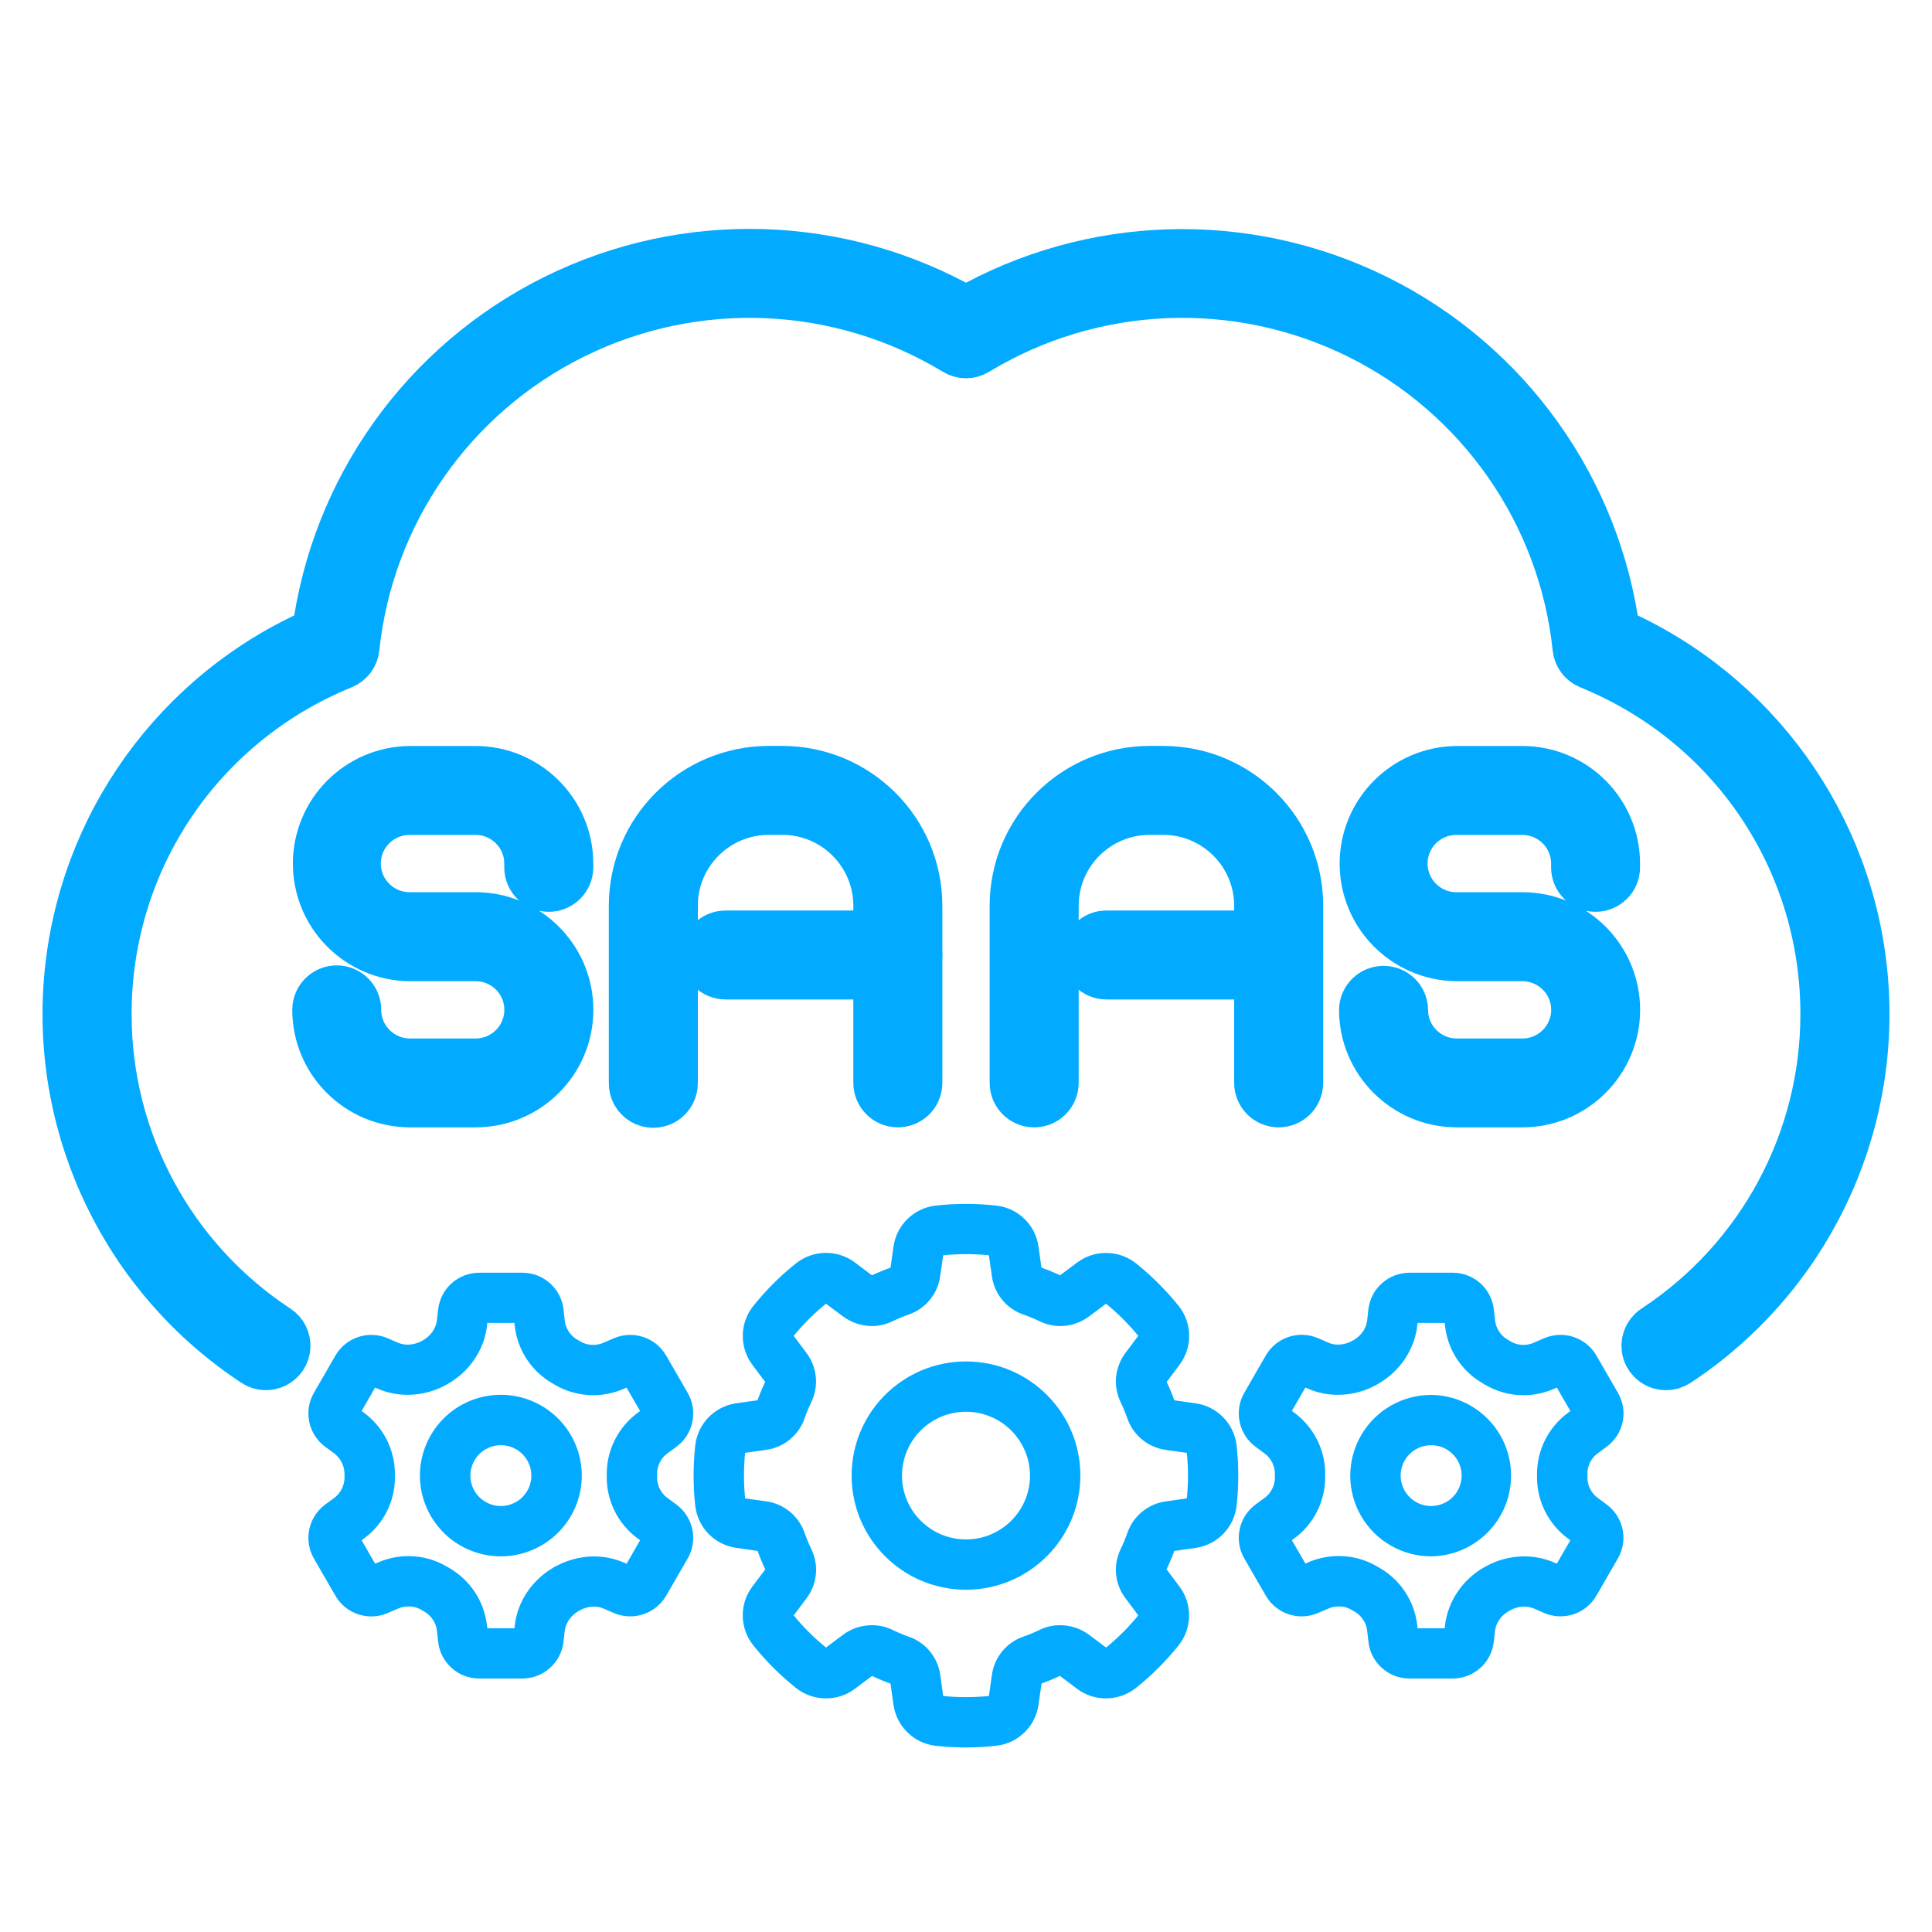 <svg width="25" height="25" viewBox="0 0 25 25" fill="none" xmlns="http://www.w3.org/2000/svg">
<g clip-path="url(#clip0_16_48555)">
<path d="M21.558 17.639C21.458 17.64 21.37 17.574 21.341 17.479C21.312 17.383 21.35 17.28 21.434 17.225C22.817 16.316 23.648 14.774 23.647 13.121C23.647 11.114 22.443 9.328 20.579 8.569C20.502 8.537 20.448 8.466 20.44 8.383C20.256 6.626 19.182 5.085 17.596 4.3C16.009 3.515 14.13 3.595 12.617 4.512C12.545 4.556 12.455 4.556 12.383 4.512C10.869 3.595 8.99 3.515 7.404 4.3C5.817 5.085 4.744 6.626 4.56 8.383C4.551 8.466 4.497 8.537 4.42 8.569C2.557 9.328 1.353 11.114 1.353 13.121C1.351 14.774 2.183 16.316 3.566 17.226C3.633 17.27 3.672 17.347 3.667 17.427C3.662 17.508 3.615 17.579 3.542 17.615C3.47 17.651 3.384 17.646 3.317 17.602C1.671 16.518 0.751 14.623 0.92 12.662C1.089 10.702 2.319 8.991 4.126 8.203C4.366 6.345 5.52 4.729 7.202 3.896C8.884 3.063 10.872 3.124 12.5 4.058C14.128 3.126 16.115 3.067 17.796 3.899C19.477 4.731 20.632 6.346 20.874 8.203C22.681 8.991 23.911 10.702 24.08 12.662C24.249 14.623 23.329 16.518 21.683 17.602C21.646 17.626 21.603 17.639 21.558 17.639Z" fill="#02ABFF" stroke="#02ABFF" stroke-width="0.7"/>
<path d="M12.501 22.512C12.373 22.512 12.245 22.505 12.117 22.491C11.881 22.463 11.694 22.281 11.661 22.046L11.619 21.753C11.617 21.729 11.602 21.709 11.58 21.7C11.486 21.667 11.394 21.629 11.305 21.586C11.283 21.577 11.258 21.581 11.239 21.596L11.002 21.773C10.912 21.841 10.802 21.878 10.688 21.877C10.569 21.877 10.454 21.837 10.361 21.763C10.164 21.605 9.984 21.426 9.826 21.229C9.677 21.043 9.672 20.78 9.816 20.589L9.994 20.353C10.009 20.335 10.013 20.31 10.004 20.288C9.96 20.198 9.922 20.106 9.889 20.012C9.88 19.99 9.86 19.975 9.836 19.973L9.542 19.93C9.307 19.898 9.124 19.711 9.096 19.476C9.082 19.349 9.075 19.222 9.075 19.095C9.075 18.967 9.082 18.839 9.096 18.712C9.124 18.477 9.307 18.29 9.542 18.257L9.835 18.216C9.858 18.213 9.879 18.198 9.888 18.176C9.921 18.083 9.959 17.991 10.002 17.901C10.011 17.88 10.007 17.855 9.992 17.836L9.815 17.6C9.673 17.409 9.677 17.147 9.826 16.961C9.984 16.763 10.164 16.584 10.361 16.427C10.454 16.353 10.569 16.312 10.688 16.312C10.801 16.312 10.911 16.348 11.002 16.416L11.238 16.594C11.257 16.608 11.282 16.612 11.304 16.603C11.394 16.56 11.486 16.522 11.58 16.489C11.602 16.48 11.617 16.459 11.62 16.436L11.661 16.144C11.694 15.91 11.882 15.727 12.117 15.7C12.372 15.671 12.629 15.671 12.883 15.7C13.119 15.727 13.306 15.91 13.339 16.144L13.38 16.436C13.383 16.459 13.398 16.48 13.42 16.489C13.514 16.522 13.607 16.56 13.697 16.603C13.719 16.612 13.743 16.609 13.762 16.594L13.998 16.417C14.089 16.349 14.199 16.313 14.312 16.313C14.431 16.313 14.546 16.353 14.639 16.427C14.836 16.585 15.015 16.764 15.173 16.96C15.322 17.146 15.327 17.409 15.184 17.599L15.006 17.837C14.991 17.855 14.987 17.88 14.996 17.902C15.039 17.991 15.077 18.083 15.11 18.177C15.119 18.199 15.14 18.214 15.163 18.216L15.456 18.258C15.691 18.29 15.874 18.478 15.902 18.713C15.916 18.84 15.923 18.968 15.923 19.096C15.923 19.223 15.916 19.35 15.902 19.476C15.874 19.711 15.691 19.898 15.456 19.931L15.162 19.973C15.138 19.976 15.118 19.991 15.109 20.012C15.076 20.106 15.037 20.198 14.994 20.287C14.985 20.309 14.989 20.334 15.004 20.352L15.183 20.591C15.325 20.782 15.321 21.044 15.172 21.23C15.014 21.427 14.835 21.605 14.638 21.763C14.545 21.837 14.43 21.877 14.311 21.877C14.198 21.878 14.088 21.841 13.997 21.773L13.761 21.595C13.743 21.58 13.717 21.576 13.695 21.585C13.606 21.628 13.514 21.666 13.42 21.699C13.398 21.709 13.383 21.729 13.381 21.753L13.339 22.046C13.306 22.28 13.119 22.463 12.883 22.49C12.756 22.505 12.629 22.512 12.501 22.512ZM11.282 21.13C11.358 21.129 11.433 21.146 11.501 21.179C11.576 21.215 11.652 21.247 11.73 21.274C11.912 21.338 12.042 21.499 12.068 21.689L12.109 21.983C12.113 22.014 12.137 22.039 12.169 22.043C12.389 22.067 12.612 22.067 12.832 22.043C12.864 22.039 12.888 22.014 12.892 21.983L12.934 21.689C12.959 21.499 13.089 21.338 13.271 21.274C13.349 21.247 13.425 21.215 13.5 21.179C13.568 21.146 13.643 21.129 13.719 21.13C13.832 21.13 13.942 21.167 14.032 21.234L14.271 21.413C14.283 21.422 14.298 21.427 14.313 21.427C14.329 21.427 14.345 21.421 14.358 21.411C14.529 21.274 14.684 21.119 14.821 20.948C14.842 20.923 14.842 20.887 14.823 20.861L14.644 20.622C14.527 20.469 14.507 20.264 14.59 20.091C14.626 20.016 14.658 19.94 14.685 19.862C14.75 19.682 14.91 19.552 15.1 19.527L15.394 19.485C15.426 19.481 15.45 19.456 15.454 19.425C15.479 19.205 15.479 18.983 15.454 18.764C15.45 18.732 15.425 18.708 15.394 18.704L15.101 18.663C14.91 18.637 14.749 18.508 14.684 18.326C14.657 18.248 14.625 18.171 14.589 18.096C14.507 17.923 14.528 17.719 14.644 17.566L14.822 17.328C14.842 17.302 14.841 17.266 14.821 17.241C14.684 17.07 14.528 16.915 14.357 16.778C14.344 16.768 14.328 16.763 14.312 16.763C14.297 16.763 14.282 16.768 14.27 16.777L14.033 16.954C13.943 17.022 13.833 17.058 13.72 17.059C13.644 17.059 13.569 17.042 13.501 17.009C13.426 16.973 13.349 16.941 13.27 16.914C13.089 16.849 12.959 16.689 12.934 16.498L12.892 16.207C12.888 16.176 12.864 16.151 12.832 16.147C12.612 16.122 12.389 16.122 12.169 16.147C12.137 16.151 12.113 16.176 12.109 16.207L12.067 16.498C12.042 16.689 11.912 16.849 11.731 16.914C11.652 16.941 11.576 16.973 11.501 17.009C11.433 17.042 11.357 17.059 11.282 17.059C11.169 17.058 11.059 17.021 10.968 16.954L10.731 16.778C10.719 16.768 10.704 16.762 10.688 16.762C10.672 16.762 10.656 16.767 10.643 16.778C10.472 16.914 10.316 17.07 10.178 17.241C10.158 17.267 10.157 17.302 10.177 17.328L10.354 17.565C10.471 17.718 10.492 17.923 10.41 18.096C10.374 18.171 10.342 18.248 10.315 18.326C10.25 18.507 10.09 18.637 9.899 18.662L9.606 18.704C9.574 18.708 9.55 18.732 9.545 18.764C9.533 18.874 9.527 18.984 9.527 19.095C9.527 19.205 9.533 19.315 9.545 19.425C9.55 19.456 9.574 19.48 9.606 19.485L9.9 19.526C10.09 19.552 10.25 19.682 10.315 19.862C10.342 19.941 10.374 20.017 10.41 20.092C10.493 20.266 10.472 20.471 10.355 20.624L10.177 20.861C10.157 20.887 10.158 20.923 10.178 20.948C10.316 21.119 10.471 21.274 10.643 21.411C10.668 21.432 10.704 21.432 10.73 21.413L10.967 21.235C11.058 21.167 11.168 21.13 11.282 21.13H11.282Z" fill="#02ABFF" stroke="#02ABFF" stroke-width="0.2"/>
<path d="M12.5 20.471C11.738 20.471 11.12 19.855 11.12 19.094C11.12 18.334 11.738 17.717 12.5 17.717C13.262 17.717 13.88 18.334 13.88 19.094C13.879 19.855 13.261 20.471 12.5 20.471ZM12.5 18.168C11.987 18.168 11.572 18.583 11.572 19.095C11.572 19.606 11.988 20.02 12.5 20.02C13.012 20.02 13.428 19.606 13.428 19.094C13.427 18.583 13.012 18.169 12.5 18.168Z" fill="#02ABFF" stroke="#02ABFF" stroke-width="0.2"/>
<path d="M6.759 21.62H6.203C5.98 21.621 5.794 21.454 5.769 21.234L5.754 21.095C5.739 20.957 5.659 20.835 5.538 20.766C5.526 20.759 5.513 20.752 5.501 20.744C5.436 20.706 5.361 20.687 5.286 20.687C5.225 20.687 5.165 20.7 5.109 20.724L4.98 20.78C4.777 20.869 4.538 20.791 4.427 20.599L4.149 20.118C4.038 19.926 4.089 19.681 4.268 19.549L4.381 19.466C4.492 19.385 4.558 19.256 4.558 19.118C4.558 19.104 4.558 19.089 4.558 19.075C4.558 18.936 4.492 18.806 4.381 18.724L4.268 18.641C4.089 18.509 4.038 18.264 4.149 18.072L4.427 17.591C4.538 17.399 4.776 17.321 4.98 17.41L5.106 17.465C5.16 17.488 5.217 17.5 5.276 17.5C5.36 17.499 5.443 17.476 5.516 17.434L5.523 17.43C5.653 17.355 5.737 17.232 5.753 17.092L5.769 16.955C5.794 16.735 5.98 16.569 6.202 16.569H6.759C6.981 16.569 7.168 16.735 7.193 16.956L7.208 17.095C7.223 17.233 7.303 17.355 7.423 17.424L7.461 17.445C7.525 17.483 7.599 17.503 7.675 17.503C7.735 17.503 7.796 17.49 7.851 17.466L7.98 17.41C8.184 17.321 8.422 17.399 8.534 17.592L8.812 18.073C8.923 18.265 8.872 18.509 8.693 18.641L8.58 18.724C8.468 18.805 8.402 18.935 8.403 19.072C8.403 19.087 8.403 19.101 8.403 19.116C8.402 19.254 8.468 19.384 8.58 19.466L8.693 19.549C8.871 19.681 8.923 19.925 8.812 20.117L8.534 20.598C8.422 20.79 8.184 20.869 7.98 20.779L7.854 20.725C7.801 20.701 7.743 20.689 7.684 20.69C7.6 20.69 7.518 20.713 7.446 20.755L7.439 20.759C7.308 20.835 7.224 20.958 7.208 21.097L7.192 21.233C7.168 21.453 6.981 21.62 6.759 21.62ZM6.217 21.17H6.746L6.76 21.047C6.792 20.767 6.962 20.514 7.215 20.369L7.218 20.367H7.22C7.361 20.285 7.522 20.241 7.686 20.24C7.807 20.24 7.926 20.265 8.037 20.313L8.15 20.362L8.414 19.903L8.312 19.828C8.083 19.66 7.949 19.393 7.951 19.11V19.077C7.95 18.795 8.084 18.529 8.312 18.361L8.414 18.286L8.149 17.828L8.033 17.879C7.92 17.928 7.799 17.954 7.676 17.954C7.519 17.954 7.366 17.912 7.231 17.833C7.221 17.827 7.212 17.821 7.202 17.816C6.956 17.676 6.791 17.427 6.76 17.145L6.745 17.019H6.217L6.203 17.142C6.171 17.421 6.001 17.674 5.748 17.819L5.745 17.821L5.743 17.822C5.602 17.905 5.441 17.948 5.277 17.949C5.157 17.95 5.037 17.925 4.926 17.878L4.812 17.828L4.548 18.286L4.65 18.361C4.878 18.529 5.012 18.796 5.01 19.079C5.01 19.09 5.01 19.101 5.01 19.113C5.012 19.395 4.878 19.661 4.65 19.828L4.548 19.904L4.812 20.361L4.928 20.311C5.041 20.262 5.163 20.236 5.286 20.236C5.442 20.236 5.595 20.278 5.73 20.357C5.74 20.363 5.749 20.368 5.759 20.374C6.005 20.514 6.17 20.763 6.202 21.044L6.217 21.17ZM6.482 20.039C6.007 20.04 5.605 19.688 5.542 19.218C5.48 18.748 5.776 18.305 6.235 18.181C6.694 18.058 7.173 18.294 7.356 18.732C7.538 19.17 7.366 19.675 6.955 19.912C6.811 19.995 6.647 20.039 6.481 20.039H6.482ZM6.482 18.601C6.258 18.6 6.062 18.75 6.004 18.966C5.945 19.182 6.04 19.41 6.234 19.522C6.428 19.633 6.673 19.601 6.831 19.443C6.989 19.285 7.022 19.041 6.909 18.847C6.821 18.695 6.658 18.601 6.481 18.601H6.482Z" fill="#02ABFF" stroke="#02ABFF" stroke-width="0.2"/>
<path d="M18.797 21.62H18.24C18.018 21.621 17.831 21.454 17.807 21.234L17.791 21.095C17.776 20.957 17.696 20.835 17.576 20.766C17.564 20.759 17.551 20.752 17.538 20.745C17.474 20.706 17.4 20.686 17.325 20.687C17.264 20.687 17.203 20.699 17.148 20.724L17.019 20.779C16.964 20.803 16.904 20.816 16.844 20.816C16.688 20.815 16.544 20.732 16.466 20.598L16.188 20.117C16.077 19.925 16.128 19.681 16.306 19.549L16.419 19.466C16.531 19.385 16.597 19.256 16.597 19.118C16.597 19.103 16.597 19.089 16.597 19.074C16.597 18.936 16.532 18.805 16.419 18.724L16.306 18.64C16.128 18.509 16.077 18.264 16.188 18.072L16.465 17.591C16.576 17.398 16.815 17.32 17.019 17.409L17.145 17.464C17.198 17.488 17.256 17.5 17.315 17.499C17.399 17.499 17.481 17.476 17.553 17.434L17.561 17.43C17.692 17.355 17.776 17.231 17.791 17.092L17.806 16.955C17.831 16.735 18.018 16.569 18.24 16.569H18.797C19.019 16.568 19.206 16.735 19.231 16.955L19.247 17.095C19.261 17.232 19.341 17.354 19.462 17.423L19.499 17.445C19.564 17.483 19.638 17.503 19.713 17.503C19.774 17.503 19.834 17.49 19.89 17.465L20.019 17.409C20.074 17.386 20.133 17.373 20.193 17.373C20.349 17.373 20.493 17.456 20.571 17.591L20.849 18.072C20.961 18.264 20.91 18.509 20.731 18.64L20.618 18.724C20.506 18.804 20.44 18.934 20.441 19.072C20.441 19.086 20.441 19.101 20.441 19.115C20.44 19.253 20.506 19.384 20.618 19.465L20.731 19.549C20.909 19.68 20.96 19.925 20.849 20.116L20.571 20.597C20.46 20.79 20.222 20.868 20.018 20.779L19.892 20.724C19.839 20.701 19.781 20.689 19.723 20.689C19.639 20.69 19.556 20.713 19.483 20.756L19.481 20.757L19.476 20.76C19.346 20.834 19.261 20.957 19.246 21.097L19.23 21.233C19.206 21.454 19.019 21.62 18.797 21.62ZM18.254 21.17H18.783L18.797 21.047C18.829 20.768 18.999 20.514 19.252 20.369L19.257 20.366C19.398 20.284 19.559 20.24 19.723 20.239C19.844 20.239 19.963 20.264 20.074 20.312L20.187 20.361L20.452 19.904L20.349 19.828C20.121 19.66 19.987 19.393 19.989 19.11C19.989 19.099 19.989 19.088 19.989 19.077C19.988 18.795 20.122 18.529 20.35 18.361L20.452 18.286L20.187 17.828L20.07 17.879C19.958 17.928 19.836 17.954 19.713 17.954C19.557 17.954 19.404 17.912 19.269 17.833L19.241 17.816C18.994 17.676 18.829 17.427 18.798 17.145L18.783 17.019H18.254L18.24 17.142C18.208 17.421 18.038 17.674 17.785 17.819L17.779 17.823C17.638 17.905 17.478 17.949 17.314 17.949C17.194 17.95 17.075 17.925 16.964 17.877L16.85 17.827L16.585 18.285L16.688 18.36C16.916 18.528 17.05 18.795 17.048 19.078C17.048 19.089 17.048 19.1 17.048 19.111C17.049 19.394 16.916 19.66 16.688 19.827L16.585 19.902L16.85 20.36L16.966 20.309C17.079 20.26 17.201 20.235 17.324 20.235C17.48 20.235 17.633 20.276 17.768 20.355C17.777 20.361 17.787 20.367 17.797 20.372C18.044 20.512 18.208 20.761 18.24 21.043L18.254 21.17ZM18.519 20.039C18.181 20.039 17.868 19.859 17.699 19.567C17.53 19.275 17.53 18.915 17.699 18.623C17.868 18.331 18.18 18.15 18.518 18.15C19.037 18.156 19.453 18.577 19.453 19.095C19.453 19.611 19.037 20.032 18.519 20.039ZM18.519 18.601C18.295 18.601 18.099 18.751 18.041 18.967C17.983 19.182 18.078 19.41 18.272 19.522C18.465 19.633 18.71 19.601 18.869 19.443C19.027 19.285 19.059 19.041 18.948 18.848C18.859 18.695 18.696 18.601 18.519 18.601Z" fill="#02ABFF" stroke="#02ABFF" stroke-width="0.2"/>
<path d="M6.153 14.238H5.305C4.657 14.237 4.132 13.713 4.132 13.067C4.132 12.943 4.233 12.842 4.357 12.842C4.482 12.842 4.583 12.943 4.583 13.067C4.583 13.465 4.906 13.787 5.305 13.788H6.154C6.553 13.788 6.876 13.465 6.876 13.067C6.876 12.669 6.553 12.347 6.154 12.347H5.3C4.657 12.339 4.14 11.817 4.14 11.175C4.14 10.533 4.657 10.011 5.3 10.003H6.153C6.801 10.004 7.326 10.528 7.327 11.174V11.224C7.327 11.348 7.225 11.449 7.101 11.449C6.976 11.449 6.875 11.348 6.875 11.224V11.174C6.875 10.776 6.552 10.454 6.153 10.454H5.301C4.902 10.454 4.578 10.776 4.578 11.174C4.578 11.572 4.902 11.895 5.301 11.895H6.154C6.802 11.895 7.328 12.42 7.328 13.067C7.328 13.714 6.802 14.238 6.154 14.238L6.153 14.238Z" fill="#02ABFF" stroke="#02ABFF" stroke-width="0.7"/>
<path d="M19.699 14.238H18.85C18.203 14.237 17.678 13.713 17.677 13.067C17.68 12.945 17.781 12.848 17.903 12.848C18.026 12.848 18.126 12.945 18.129 13.067C18.129 13.465 18.452 13.787 18.85 13.788H19.699C20.098 13.788 20.422 13.465 20.422 13.067C20.422 12.669 20.098 12.347 19.699 12.347H18.846C18.203 12.339 17.685 11.817 17.685 11.175C17.685 10.533 18.203 10.011 18.846 10.003H19.699C20.347 10.004 20.871 10.528 20.872 11.174V11.224C20.872 11.348 20.771 11.449 20.646 11.449C20.522 11.449 20.421 11.348 20.421 11.224V11.174C20.421 10.776 20.097 10.454 19.698 10.454H18.845C18.446 10.454 18.123 10.776 18.123 11.174C18.123 11.572 18.446 11.895 18.845 11.895H19.699C20.347 11.895 20.873 12.42 20.873 13.067C20.873 13.714 20.347 14.238 19.699 14.238L19.699 14.238Z" fill="#02ABFF" stroke="#02ABFF" stroke-width="0.7"/>
<path d="M11.618 12.583H9.388C9.263 12.583 9.162 12.482 9.162 12.357C9.162 12.233 9.263 12.132 9.388 12.132H11.618C11.743 12.132 11.844 12.233 11.844 12.357C11.844 12.482 11.743 12.583 11.618 12.583Z" fill="#02ABFF" stroke="#02ABFF" stroke-width="0.7"/>
<path d="M11.618 14.238C11.493 14.238 11.392 14.137 11.392 14.012V11.719C11.391 11.02 10.824 10.454 10.124 10.453H9.948C9.248 10.454 8.68 11.02 8.68 11.719V14.012C8.682 14.094 8.639 14.171 8.568 14.213C8.497 14.254 8.41 14.254 8.339 14.213C8.268 14.171 8.225 14.094 8.228 14.012V11.719C8.229 10.771 8.998 10.004 9.948 10.002H10.124C11.073 10.004 11.843 10.771 11.844 11.719V14.012C11.844 14.137 11.743 14.238 11.618 14.238Z" fill="#02ABFF" stroke="#02ABFF" stroke-width="0.7"/>
<path d="M16.546 12.583H14.316C14.192 12.583 14.091 12.482 14.091 12.357C14.091 12.233 14.192 12.132 14.316 12.132H16.546C16.671 12.132 16.772 12.233 16.772 12.357C16.772 12.482 16.671 12.583 16.546 12.583Z" fill="#02ABFF" stroke="#02ABFF" stroke-width="0.7"/>
<path d="M16.546 14.238C16.421 14.238 16.32 14.137 16.32 14.012V11.719C16.319 11.02 15.752 10.454 15.052 10.453H14.876C14.176 10.454 13.609 11.02 13.608 11.719V14.012C13.608 14.137 13.507 14.238 13.382 14.238C13.257 14.238 13.156 14.137 13.156 14.012V11.719C13.157 10.771 13.926 10.004 14.876 10.002H15.052C16.002 10.004 16.771 10.771 16.772 11.719V14.012C16.772 14.137 16.671 14.238 16.546 14.238Z" fill="#02ABFF" stroke="#02ABFF" stroke-width="0.7"/>
</g>
<defs>
<clipPath id="clip0_16_48555">
<rect width="24" height="24" fill="white" transform="translate(0.5 0.912)"/>
</clipPath>
</defs>
</svg>
